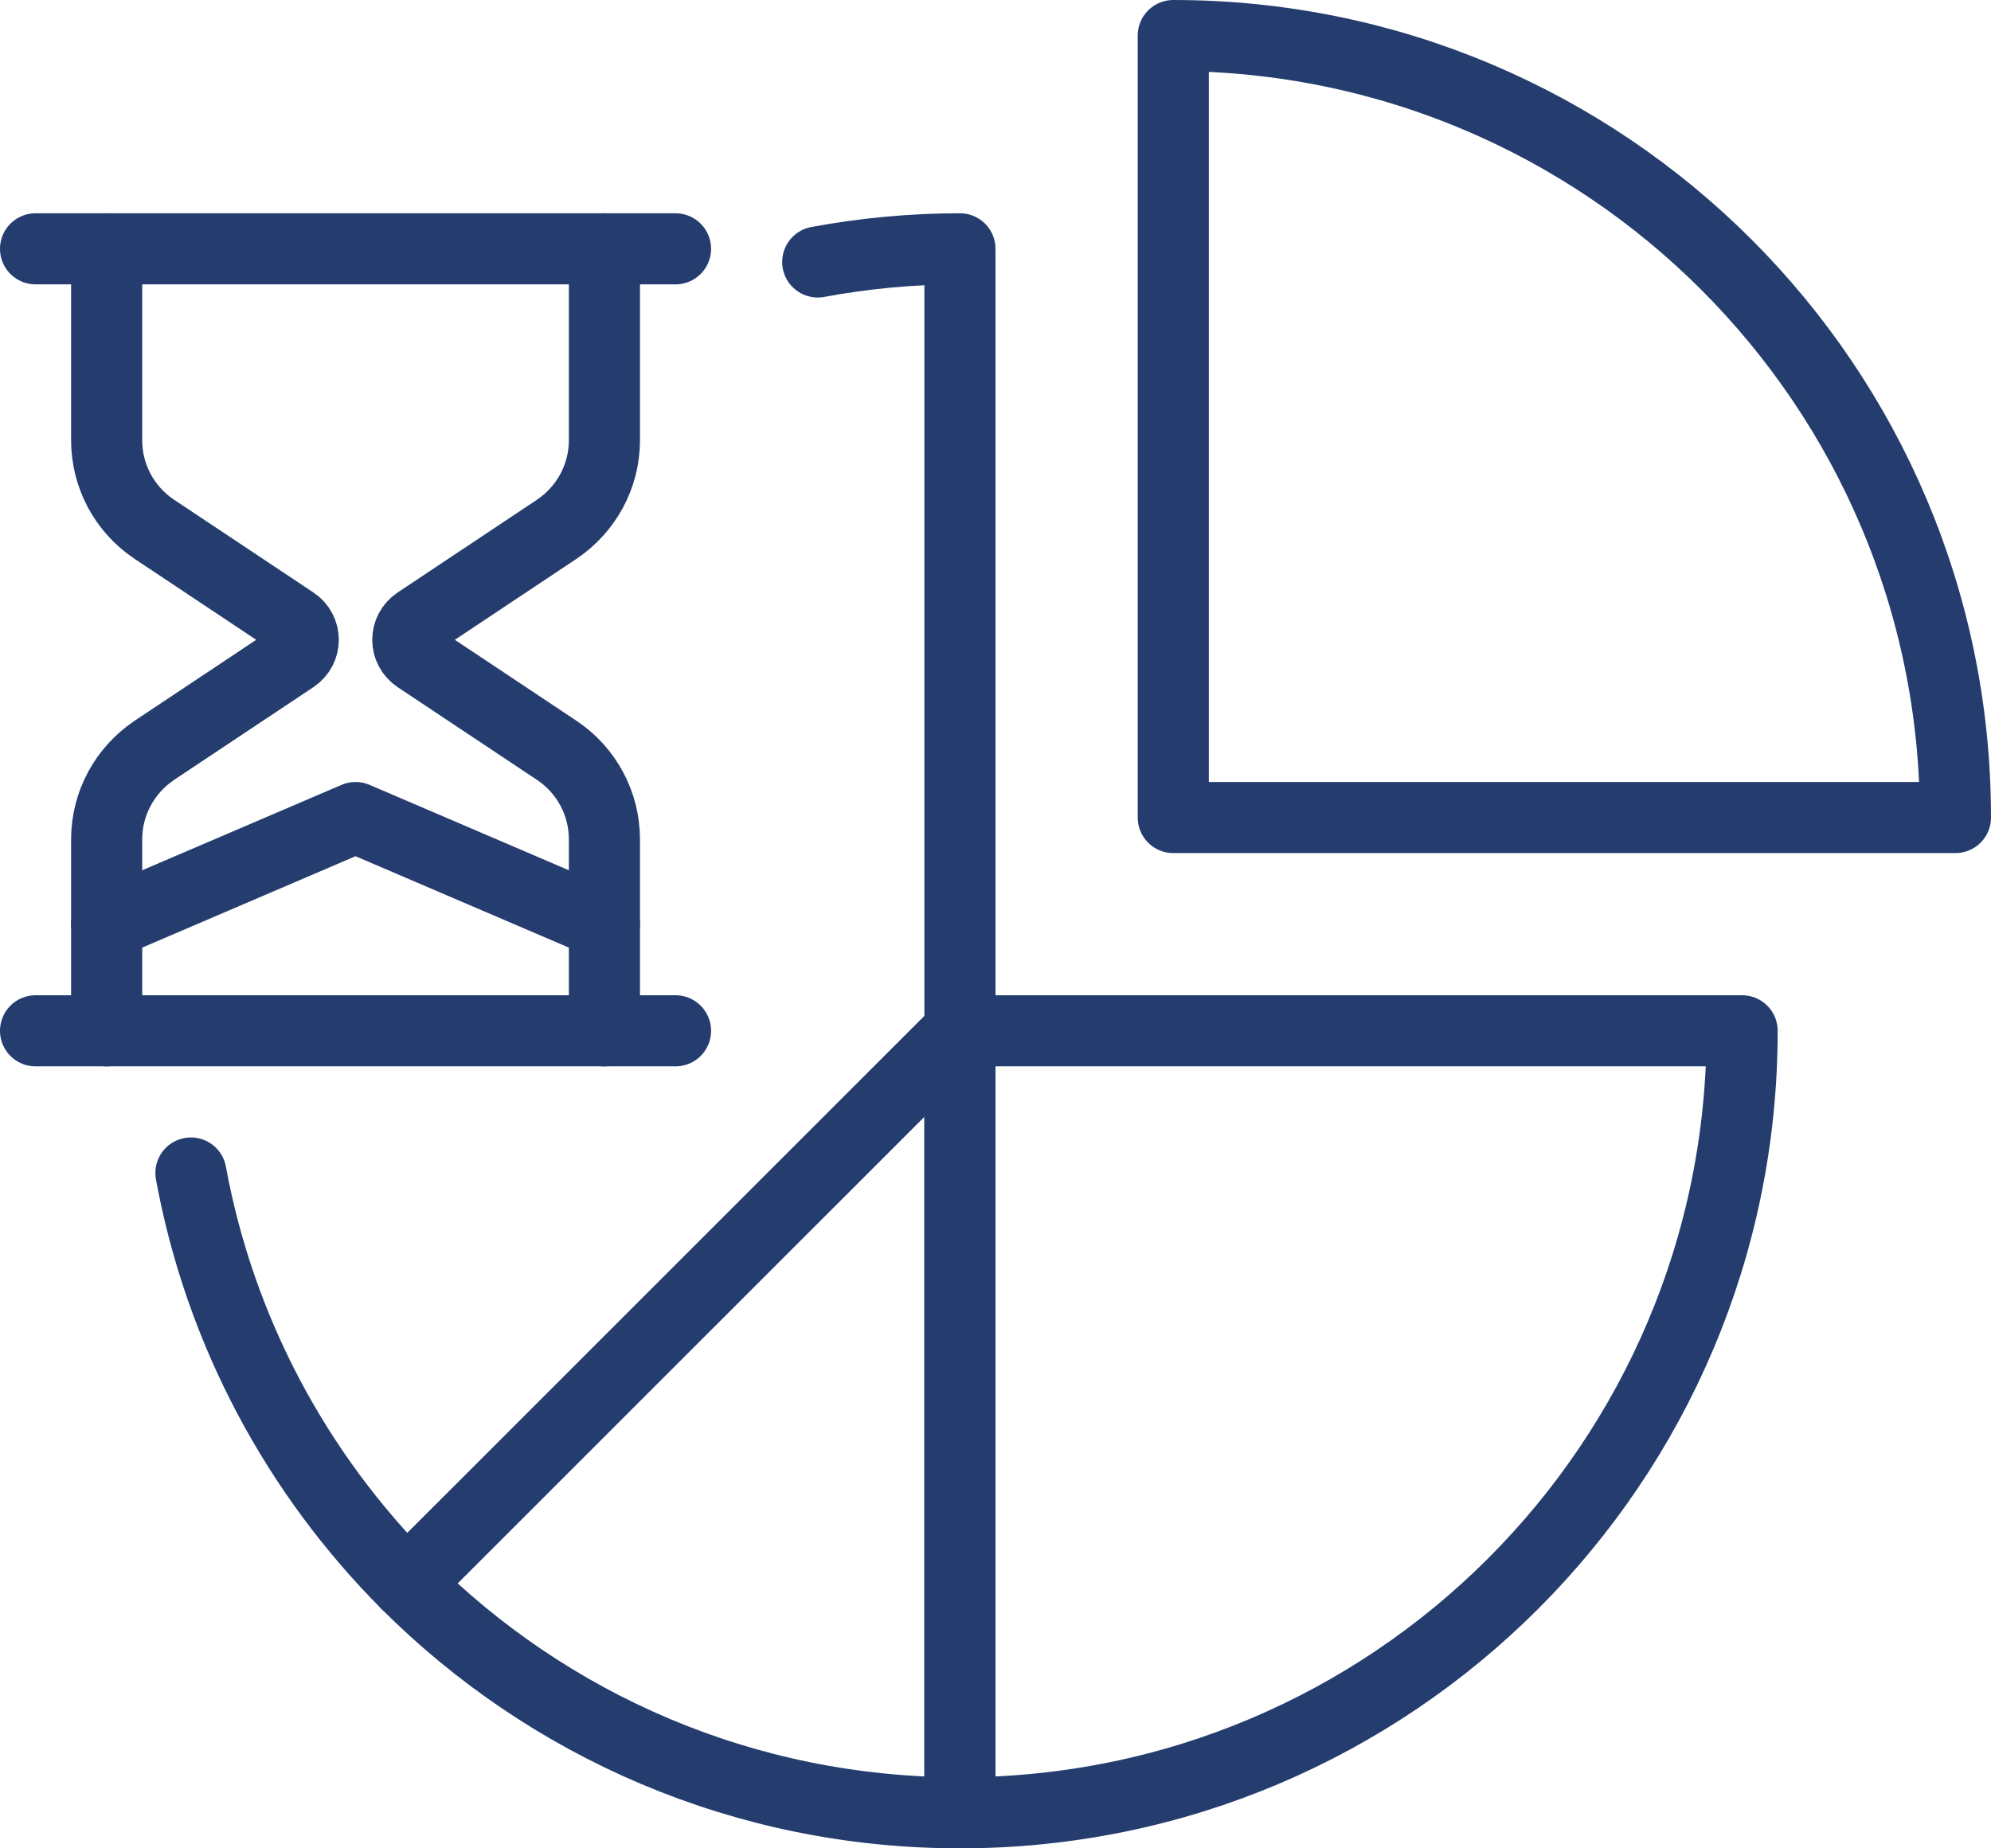 <svg width="56" height="52" viewBox="0 0 56 52" fill="none" xmlns="http://www.w3.org/2000/svg">
<g id="Icons" clip-path="url(#clip0_153_6261)">
<path id="Vector" d="M17 29V23.61C17 22.61 16.5 21.67 15.66 21.11L11.74 18.5C11.38 18.26 11.38 17.74 11.74 17.5L15.66 14.89C16.49 14.33 17 13.4 17 12.39V7" stroke="#243D6E" stroke-width="2" stroke-linecap="round" stroke-linejoin="round"/>
<path id="Vector_2" d="M1 29H19" stroke="#243D6E" stroke-width="2" stroke-linecap="round" stroke-linejoin="round"/>
<path id="Vector_3" d="M3 7V12.39C3 13.39 3.5 14.33 4.34 14.89L8.26 17.5C8.62 17.74 8.62 18.26 8.26 18.5L4.34 21.11C3.51 21.67 3 22.6 3 23.61V29" stroke="#243D6E" stroke-width="2" stroke-linecap="round" stroke-linejoin="round"/>
<path id="Vector_4" d="M19 7H1" stroke="#243D6E" stroke-width="2" stroke-linecap="round" stroke-linejoin="round"/>
<path id="Vector_5" d="M3 26L10 23L17 26" stroke="#243D6E" stroke-width="2" stroke-linecap="round" stroke-linejoin="round"/>
<path id="Vector_6" d="M55 23C55 10.85 45.15 1 33 1V23H55Z" stroke="#243D6E" stroke-width="2" stroke-linejoin="round"/>
<path id="Vector_7" d="M11.44 44.56C15.42 48.54 20.92 51 27 51V29L11.44 44.56Z" stroke="#243D6E" stroke-width="2" stroke-linejoin="round"/>
<path id="Vector_8" d="M27 29V51C39.15 51 49 41.15 49 29H27Z" stroke="#243D6E" stroke-width="2" stroke-linejoin="round"/>
<path id="Vector_9" d="M5.37 33C6.19 37.47 8.36 41.47 11.44 44.56L27 29V7C25.63 7 24.3 7.13 23 7.37" stroke="#243D6E" stroke-width="2" stroke-linecap="round" stroke-linejoin="round"/>
</g>
<defs>
<clipPath id="clip0_153_6261">
<rect width="56" height="52" fill="white"/>
</clipPath>
</defs>
</svg>
